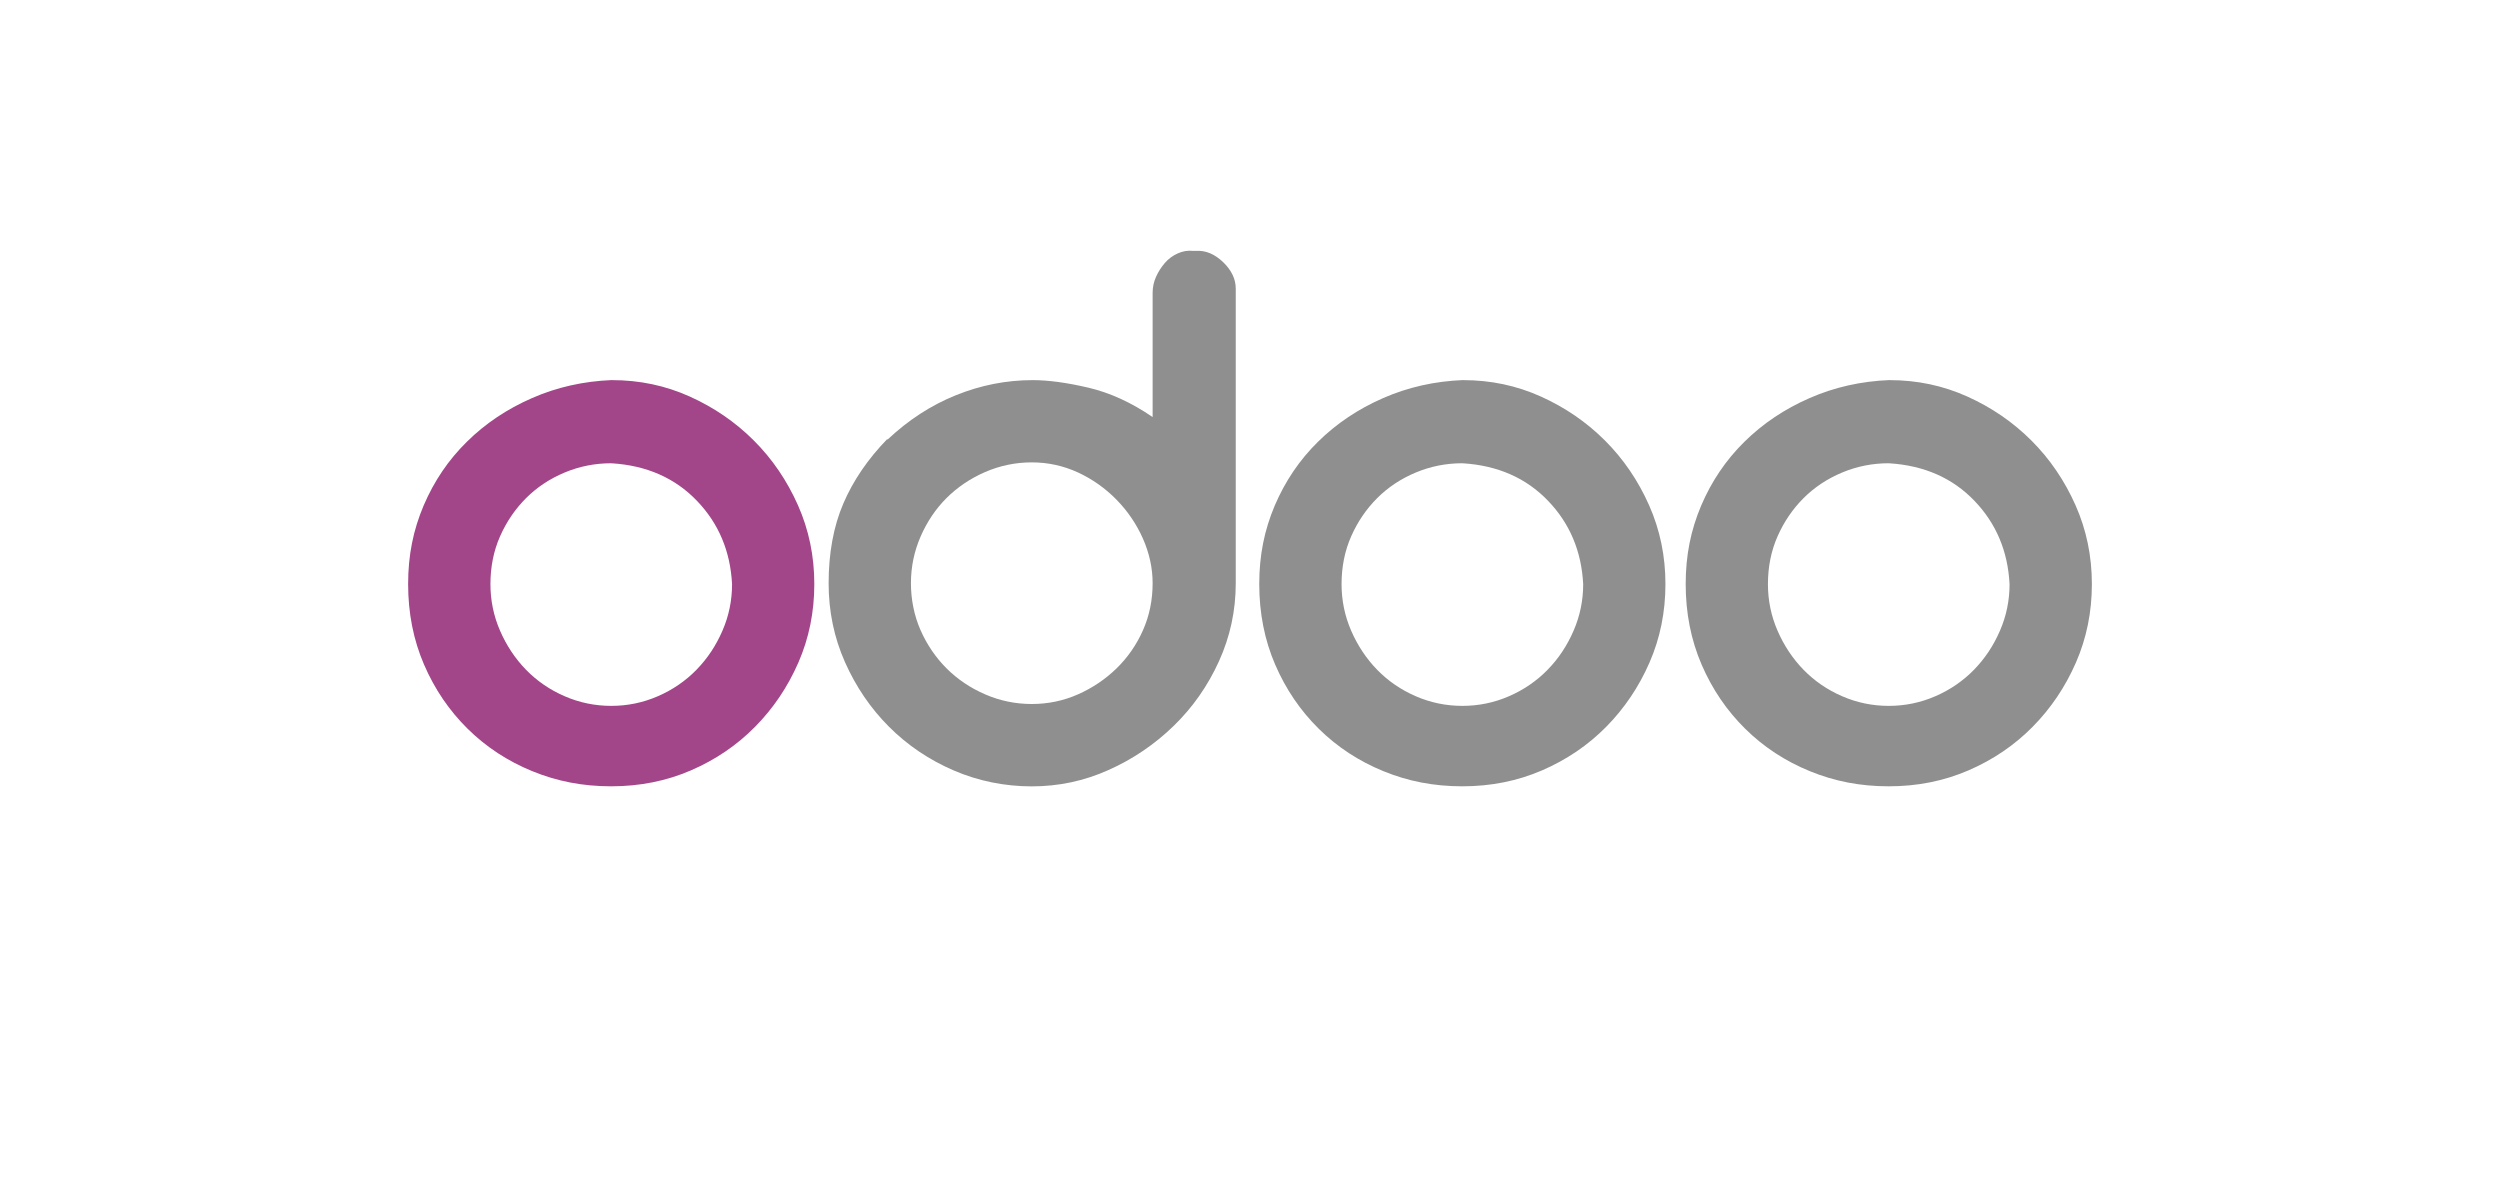 <?xml version="1.0" encoding="UTF-8"?><svg id="Livello_1" xmlns="http://www.w3.org/2000/svg" viewBox="0 0 400 190"><defs><style>.cls-1{fill:#a24689;}.cls-1,.cls-2{stroke-width:0px;}.cls-2{fill:#8f8f8f;}</style></defs><path class="cls-1" d="M97.93,60.82c4.39,0,8.53.87,12.42,2.62,3.89,1.75,7.32,4.1,10.27,7.05,2.95,2.95,5.3,6.4,7.05,10.34,1.75,3.94,2.62,8.15,2.62,12.62s-.85,8.66-2.55,12.56c-1.7,3.89-4.01,7.32-6.92,10.27-2.91,2.95-6.34,5.28-10.27,6.98-3.94,1.7-8.19,2.55-12.76,2.55s-8.69-.81-12.62-2.42c-3.94-1.61-7.39-3.87-10.34-6.78-2.95-2.91-5.28-6.33-6.98-10.27-1.7-3.94-2.55-8.24-2.55-12.89s.83-8.66,2.48-12.56c1.66-3.89,3.96-7.3,6.92-10.21,2.95-2.91,6.42-5.24,10.41-6.98,3.98-1.75,8.26-2.71,12.83-2.89ZM97.8,74.12c-2.6,0-5.08.49-7.45,1.48-2.37.99-4.43,2.35-6.18,4.1-1.75,1.75-3.13,3.78-4.16,6.11-1.03,2.33-1.54,4.88-1.54,7.66,0,2.6.51,5.08,1.54,7.45,1.03,2.37,2.42,4.46,4.16,6.25,1.75,1.79,3.8,3.2,6.18,4.23,2.37,1.03,4.86,1.54,7.45,1.54s5.08-.51,7.45-1.54c2.37-1.03,4.43-2.44,6.18-4.23,1.75-1.79,3.13-3.87,4.16-6.25,1.03-2.37,1.54-4.86,1.54-7.45-.27-5.28-2.15-9.74-5.64-13.36-3.49-3.63-8.01-5.62-13.56-5.98h-.13Z"/><path class="cls-2" d="M191.41,40.14c1.52-.09,2.95.52,4.3,1.81,1.34,1.3,2.01,2.71,2.01,4.23v47.14c0,4.39-.9,8.55-2.69,12.49-1.79,3.94-4.21,7.39-7.25,10.34-3.04,2.95-6.51,5.31-10.41,7.05-3.89,1.75-7.99,2.62-12.29,2.62s-8.55-.85-12.49-2.55c-3.94-1.7-7.39-4.03-10.34-6.98-2.95-2.95-5.3-6.4-7.05-10.34-1.75-3.94-2.62-8.15-2.62-12.62,0-4.83.78-9.09,2.35-12.76,1.57-3.67,3.92-7.12,7.05-10.34v.13c3.31-3.13,6.96-5.51,10.95-7.12,3.98-1.61,8.08-2.42,12.29-2.42,2.51,0,5.48.4,8.93,1.21,3.45.81,6.87,2.37,10.27,4.7v-19.88c0-.89.18-1.75.54-2.55.36-.81.83-1.54,1.41-2.22.58-.67,1.28-1.19,2.08-1.54.81-.36,1.61-.49,2.42-.4h.54ZM184.42,93.32c0-2.42-.52-4.79-1.54-7.12-1.03-2.33-2.44-4.41-4.23-6.24-1.79-1.83-3.85-3.29-6.18-4.37-2.33-1.07-4.79-1.61-7.39-1.61s-5.08.52-7.45,1.54c-2.37,1.03-4.43,2.42-6.18,4.16-1.75,1.75-3.13,3.81-4.16,6.18-1.03,2.37-1.54,4.86-1.54,7.45s.51,5.19,1.54,7.52c1.03,2.33,2.42,4.37,4.16,6.11s3.8,3.13,6.18,4.16c2.37,1.03,4.86,1.54,7.45,1.54s5.06-.51,7.39-1.54c2.33-1.03,4.39-2.42,6.18-4.16,1.79-1.75,3.2-3.78,4.23-6.11,1.03-2.33,1.54-4.83,1.54-7.52Z"/><path class="cls-2" d="M234.11,60.82c4.39,0,8.53.87,12.42,2.62,3.89,1.75,7.32,4.1,10.27,7.05,2.95,2.95,5.3,6.4,7.05,10.34,1.75,3.94,2.62,8.15,2.62,12.62s-.85,8.66-2.55,12.56c-1.7,3.89-4.01,7.32-6.92,10.27-2.91,2.95-6.34,5.28-10.27,6.98-3.94,1.7-8.19,2.55-12.76,2.55s-8.69-.81-12.62-2.42c-3.94-1.61-7.39-3.87-10.34-6.78-2.95-2.91-5.28-6.33-6.98-10.27-1.7-3.94-2.55-8.24-2.55-12.89s.83-8.66,2.48-12.56c1.66-3.89,3.96-7.3,6.92-10.21,2.95-2.91,6.42-5.24,10.41-6.98,3.98-1.75,8.26-2.71,12.83-2.89ZM233.98,74.12c-2.6,0-5.08.49-7.45,1.48-2.37.99-4.43,2.35-6.18,4.1-1.75,1.75-3.13,3.78-4.16,6.11-1.03,2.33-1.54,4.88-1.54,7.66,0,2.6.51,5.08,1.54,7.45,1.03,2.37,2.42,4.46,4.16,6.25,1.75,1.79,3.8,3.2,6.18,4.23,2.37,1.03,4.86,1.54,7.45,1.54s5.08-.51,7.45-1.54c2.37-1.03,4.43-2.44,6.18-4.23,1.75-1.79,3.13-3.87,4.16-6.25,1.03-2.37,1.54-4.86,1.54-7.45-.27-5.28-2.15-9.74-5.64-13.36-3.49-3.63-8.01-5.62-13.56-5.98h-.13Z"/><path class="cls-2" d="M302.34,60.82c4.39,0,8.53.87,12.42,2.62,3.89,1.75,7.32,4.1,10.27,7.05,2.95,2.95,5.3,6.4,7.05,10.34,1.75,3.94,2.62,8.15,2.62,12.62s-.85,8.66-2.55,12.56c-1.7,3.89-4.01,7.32-6.92,10.27-2.91,2.95-6.34,5.28-10.27,6.98-3.94,1.7-8.19,2.55-12.76,2.55s-8.69-.81-12.62-2.42c-3.94-1.61-7.39-3.87-10.34-6.78-2.95-2.91-5.28-6.33-6.98-10.27-1.7-3.94-2.55-8.24-2.55-12.89s.83-8.66,2.48-12.56c1.66-3.89,3.96-7.3,6.92-10.21,2.95-2.91,6.42-5.24,10.41-6.98,3.98-1.75,8.26-2.71,12.83-2.89ZM302.2,74.12c-2.6,0-5.08.49-7.45,1.48-2.37.99-4.43,2.35-6.18,4.1-1.75,1.75-3.13,3.78-4.16,6.11-1.03,2.33-1.54,4.88-1.54,7.66,0,2.6.51,5.08,1.54,7.45,1.03,2.37,2.42,4.46,4.16,6.25,1.75,1.79,3.8,3.2,6.18,4.23,2.37,1.03,4.86,1.54,7.45,1.54s5.08-.51,7.45-1.54c2.37-1.03,4.43-2.44,6.18-4.23,1.75-1.79,3.13-3.87,4.16-6.25,1.03-2.37,1.54-4.86,1.54-7.45-.27-5.28-2.15-9.74-5.64-13.36-3.49-3.63-8.01-5.62-13.56-5.98h-.13Z"/></svg>